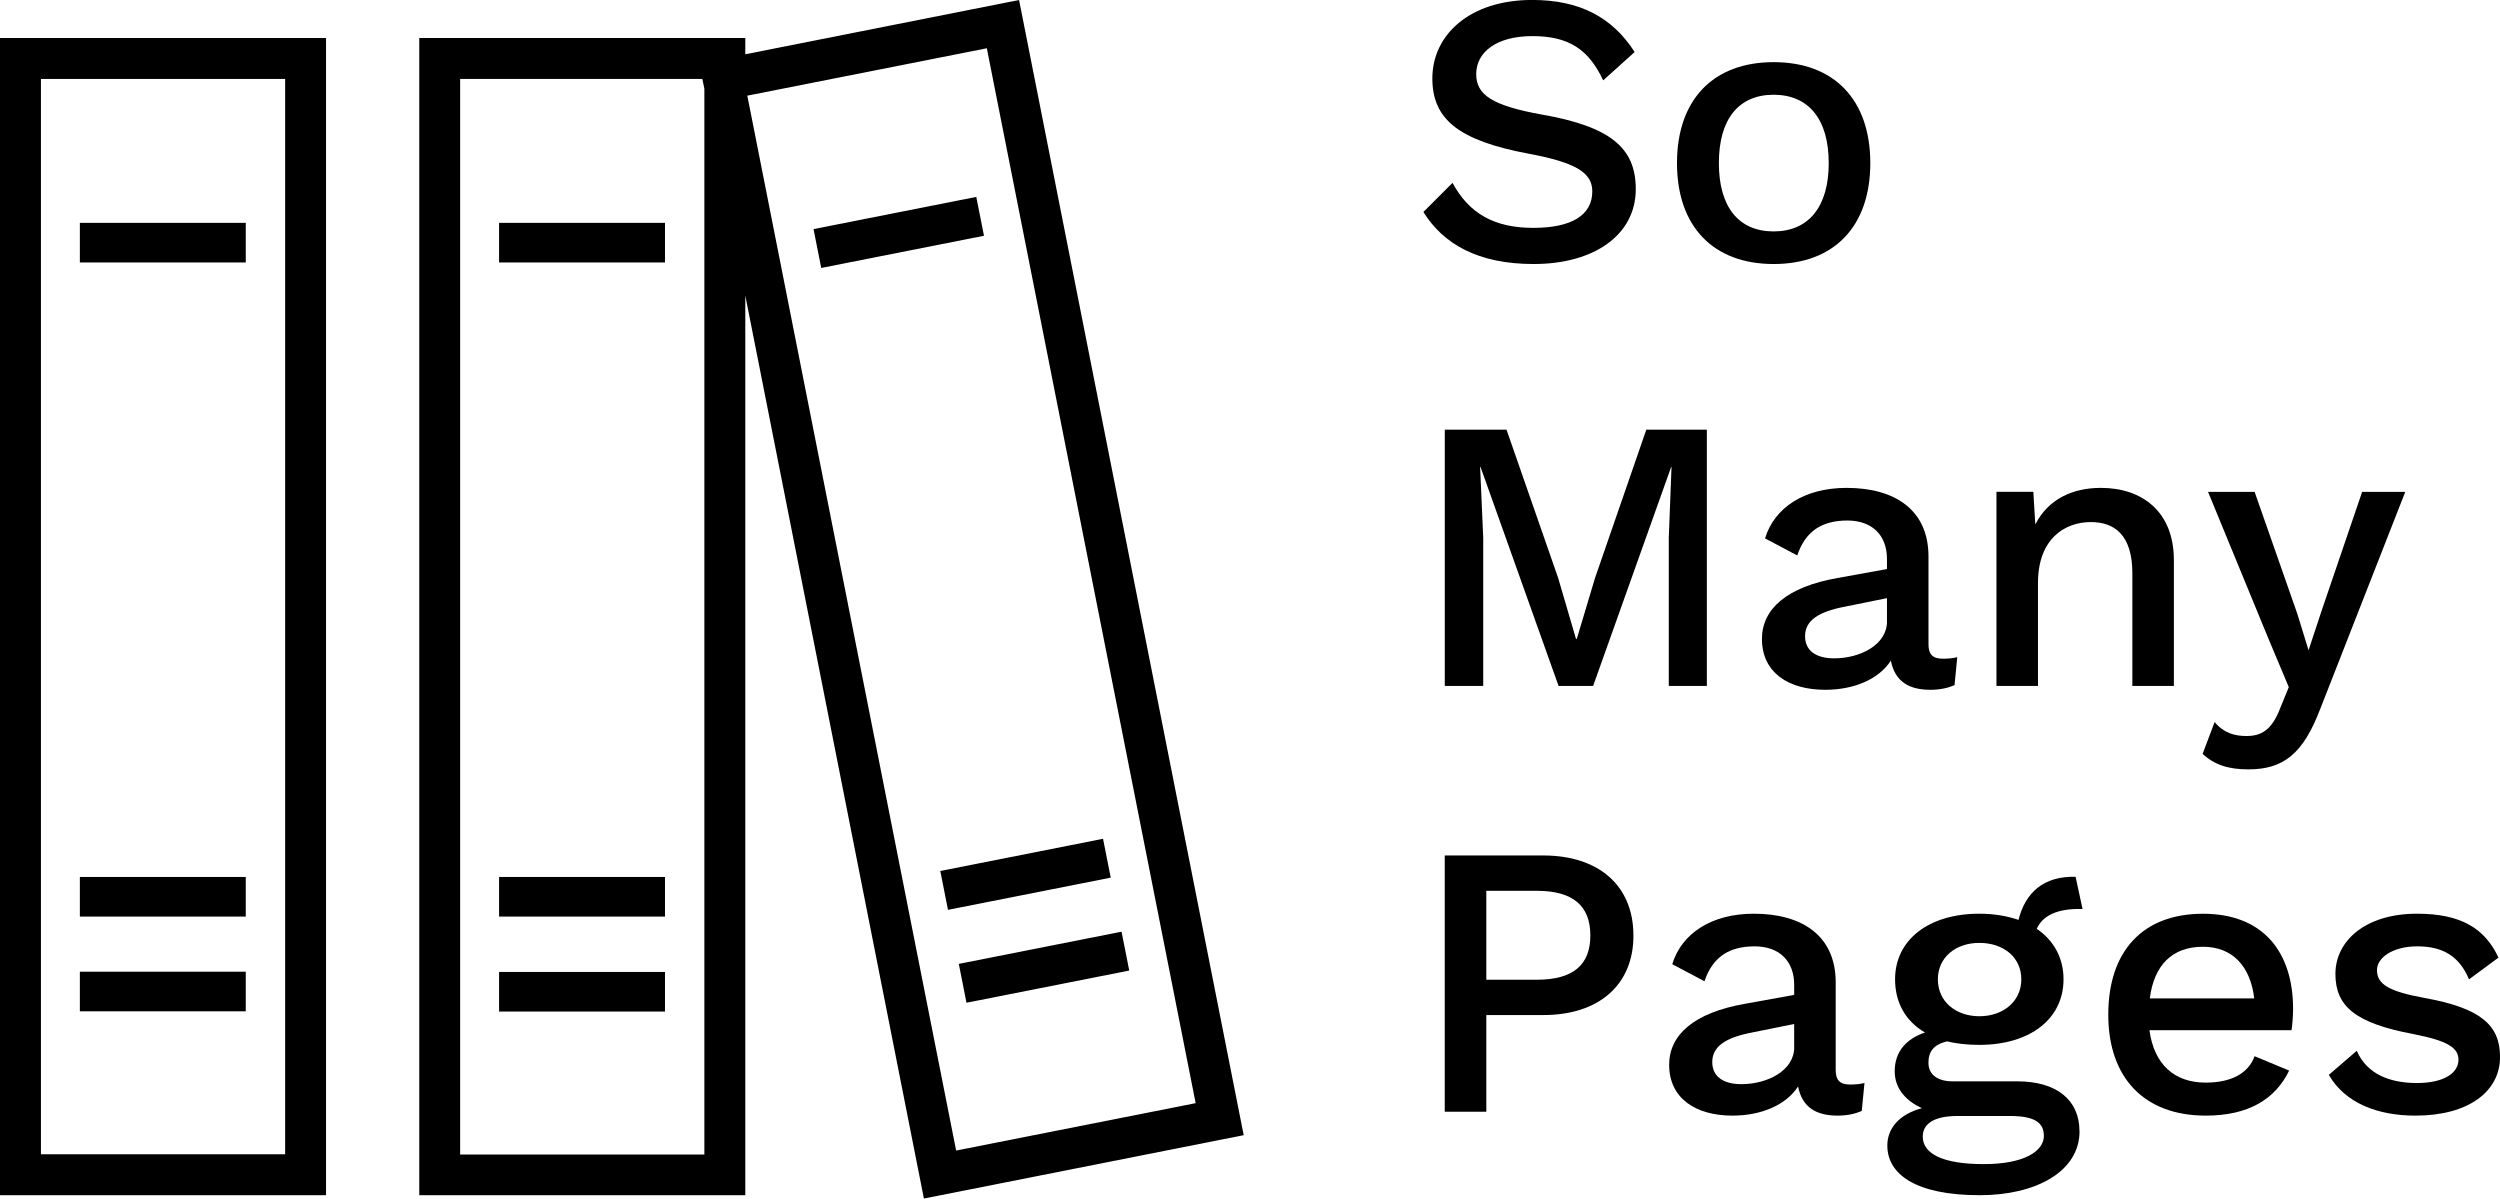 <svg xmlns="http://www.w3.org/2000/svg" id="Laag_1" data-name="Laag 1" viewBox="0 0 549.11 263.25"><g><path d="M0,8.35v254.17h71.61V8.35H0ZM62.63,253.53H8.99V17.34h53.64v236.19h0Z"></path><rect x="17.54" y="48.95" width="36.44" height="8.7"></rect><rect x="17.54" y="192.62" width="36.44" height="8.7"></rect><rect x="17.54" y="213.43" width="36.44" height="8.7"></rect><rect x="109.62" y="48.95" width="36.44" height="8.7"></rect><rect x="109.62" y="192.62" width="36.44" height="8.7"></rect><rect x="109.62" y="213.48" width="36.44" height="8.7"></rect><path d="M273.17,249.33L223.83,0l-60.13,11.92v-3.57h-71.61v254.17h71.61V64.92l39.23,198.33,70.25-13.92ZM154.71,253.58h-53.64V17.34h53.2l.44,2.15v234.09ZM216.75,10.6l45.87,231.7-52.61,10.41L164.14,21.01l52.61-10.41Z"></path><rect x="179.18" y="46.71" width="36.44" height="8.7" transform="translate(-6.15 39.27) rotate(-11.19)"></rect><rect x="207.02" y="187.7" width="36.44" height="8.7" transform="translate(-32.98 47.35) rotate(-11.19)"></rect><rect x="211.08" y="208.11" width="36.44" height="8.7" transform="translate(-36.86 48.52) rotate(-11.19)"></rect></g><g><path d="M359.04,11.43l-6.91,6.22c-3.16-6.74-7.5-9.72-15.52-9.72s-12.37,3.58-12.37,8.36c0,4.52,3.5,6.91,14.41,8.87,15.09,2.64,20.64,7.33,20.64,16.37,0,10.06-9.12,16.46-22.43,16.46-12.28,0-19.87-4.43-24.22-11.43l6.4-6.4c3.67,6.82,9.29,9.89,17.74,9.89s12.96-2.81,12.96-8.02c0-4.01-3.41-6.31-13.98-8.27-15.44-2.9-21.15-7.59-21.15-16.54,0-9.55,8.19-17.23,21.92-17.23,10.4,0,17.57,3.75,22.51,11.43Z"></path><path d="M410.8,35.82c0,13.9-7.93,22.17-21.23,22.17s-21.23-8.27-21.23-22.17,7.93-22.17,21.23-22.17,21.23,8.27,21.23,22.17ZM377.54,35.82c0,9.64,4.35,15.01,12.02,15.01s12.11-5.37,12.11-15.01-4.43-15.01-12.11-15.01-12.02,5.37-12.02,15.01Z"></path><path d="M374.9,150.66h-8.36v-32.57l.6-15.52h-.08l-17.14,48.09h-7.59l-17.14-48.09h-.09l.68,15.52v32.57h-8.44v-56.28h13.56l11.34,32.57,3.92,13.39h.17l4.01-13.39,11.26-32.57h13.3v56.28Z"></path><path d="M429.9,144.35l-.6,6.14c-1.36.6-3.16,1.02-5.29,1.02-4.6,0-7.76-1.71-8.7-6.4-2.64,4.09-8.1,6.4-14.41,6.4-8.02,0-13.9-3.75-13.9-11.17,0-6.57,5.46-11.43,16.63-13.39l10.83-1.96v-2.22c0-5.12-3.16-8.44-8.7-8.44s-9.21,2.3-11,7.67l-7.08-3.75c2.05-6.74,8.61-11.09,17.91-11.09,10.66,0,17.99,4.86,17.99,15.09v19.27c0,2.13.85,3.16,3.16,3.16,1.11,0,2.22-.09,3.16-.34ZM414.46,136.5v-5.12l-9.29,1.88c-5.8,1.11-8.7,3.07-8.7,6.48,0,3.16,2.39,4.86,6.4,4.86,5.71,0,11.6-2.98,11.6-8.1Z"></path><path d="M477.48,123.03v27.63h-9.12v-24.73c0-8.44-3.92-11.26-9.13-11.26-5.63,0-11.6,3.58-11.6,13.39v22.6h-9.12v-42.64h8.1l.43,7.16c2.9-5.63,8.27-8.02,14.41-8.02,9.04,0,16.03,5.2,16.03,15.86Z"></path><path d="M509.63,155.69c-3.75,9.89-8.1,13.3-15.78,13.3-4.43,0-7.5-1.02-10.06-3.41l2.64-6.99c1.96,2.39,4.35,3.07,6.99,3.07,3.16,0,5.54-1.19,7.42-6.14l1.88-4.6-4.44-10.57-13.3-32.32h10.23l9.38,26.78,2.47,8.02,2.9-8.78,8.87-26.01h9.47l-18.67,47.67Z"></path><path d="M358.78,205.47c0,10.92-7.67,17.48-19.78,17.48h-12.54v21.23h-9.13v-56.28h21.66c12.11,0,19.78,6.57,19.78,17.57ZM349.31,205.47c0-6.4-3.67-9.81-11.77-9.81h-11.08v19.53h11.08c8.1,0,11.77-3.33,11.77-9.72Z"></path><path d="M409.52,237.88l-.6,6.14c-1.36.6-3.16,1.02-5.29,1.02-4.6,0-7.76-1.71-8.7-6.4-2.64,4.09-8.1,6.4-14.41,6.4-8.02,0-13.9-3.75-13.9-11.17,0-6.57,5.46-11.43,16.63-13.39l10.83-1.96v-2.22c0-5.12-3.16-8.44-8.7-8.44s-9.21,2.3-11,7.67l-7.08-3.75c2.05-6.74,8.61-11.09,17.91-11.09,10.66,0,17.99,4.86,17.99,15.09v19.27c0,2.13.85,3.16,3.16,3.16,1.11,0,2.22-.09,3.16-.34ZM394.08,230.03v-5.12l-9.29,1.88c-5.8,1.11-8.7,3.07-8.7,6.48,0,3.16,2.39,4.86,6.4,4.86,5.71,0,11.6-2.98,11.6-8.1Z"></path><path d="M456.76,248.45c0,8.87-9.55,14.07-21.92,14.07-14.07,0-20.3-4.6-20.3-10.92,0-3.84,2.73-6.91,7.59-8.19-3.33-1.53-5.97-4.18-5.97-8.1,0-4.43,2.64-7.16,6.65-8.53-4.26-2.47-6.57-6.57-6.57-11.68,0-8.7,7.42-14.41,18.5-14.41,3.24,0,6.14.51,8.61,1.36,1.53-6.05,5.54-9.64,12.54-9.47l1.53,7.08c-5.54-.17-8.78,1.45-10.06,4.35,3.75,2.56,5.88,6.39,5.88,11.08,0,8.7-7.33,14.41-18.5,14.41-2.64,0-4.95-.26-7.08-.77-2.9.68-4.09,2.22-4.09,4.69,0,2.64,2.05,4.09,5.29,4.09h14.24c8.61,0,13.64,4.09,13.64,10.92ZM448.92,249.47c0-2.73-1.79-4.35-7.42-4.35h-11.51c-5.2,0-7.67,1.71-7.67,4.52,0,3.75,4.35,6.05,13.39,6.05s13.22-2.9,13.22-6.22ZM425.64,215.11c0,4.86,3.92,8.1,9.12,8.1s9.21-3.24,9.21-8.1-3.92-8.01-9.21-8.01-9.12,3.24-9.12,8.01Z"></path><path d="M503.32,226.28h-31.21c1.02,7.5,5.46,11.51,12.36,11.51,5.63,0,9.38-2.05,10.74-5.8l7.59,3.16c-3.07,6.31-8.95,9.89-18.33,9.89-13.47,0-21.4-8.27-21.4-22.17s7.5-22.17,20.81-22.17,19.78,8.53,19.78,20.89c0,1.62-.17,3.58-.34,4.69ZM472.19,219.29h22.94c-.85-7.16-4.86-11.34-11.26-11.34-6.74,0-10.74,4.01-11.68,11.34Z"></path><path d="M511.51,236.09l6.14-5.29c2.22,5.12,7.25,7.08,13.22,7.08s9.12-2.22,9.12-5.12c0-2.64-2.47-4.18-9.89-5.63-12.71-2.39-17.14-6.05-17.14-13.22s6.48-13.22,17.91-13.22c9.47,0,14.84,3.07,17.91,9.64l-6.48,4.78c-2.13-5.12-5.8-7.25-11.34-7.25s-8.87,2.56-8.87,5.2c0,3.07,2.47,4.69,10.49,6.14,12.19,2.22,16.54,5.88,16.54,12.96,0,7.5-6.82,12.88-18.59,12.88-8.27,0-15.43-2.73-19.02-8.95Z"></path></g></svg>